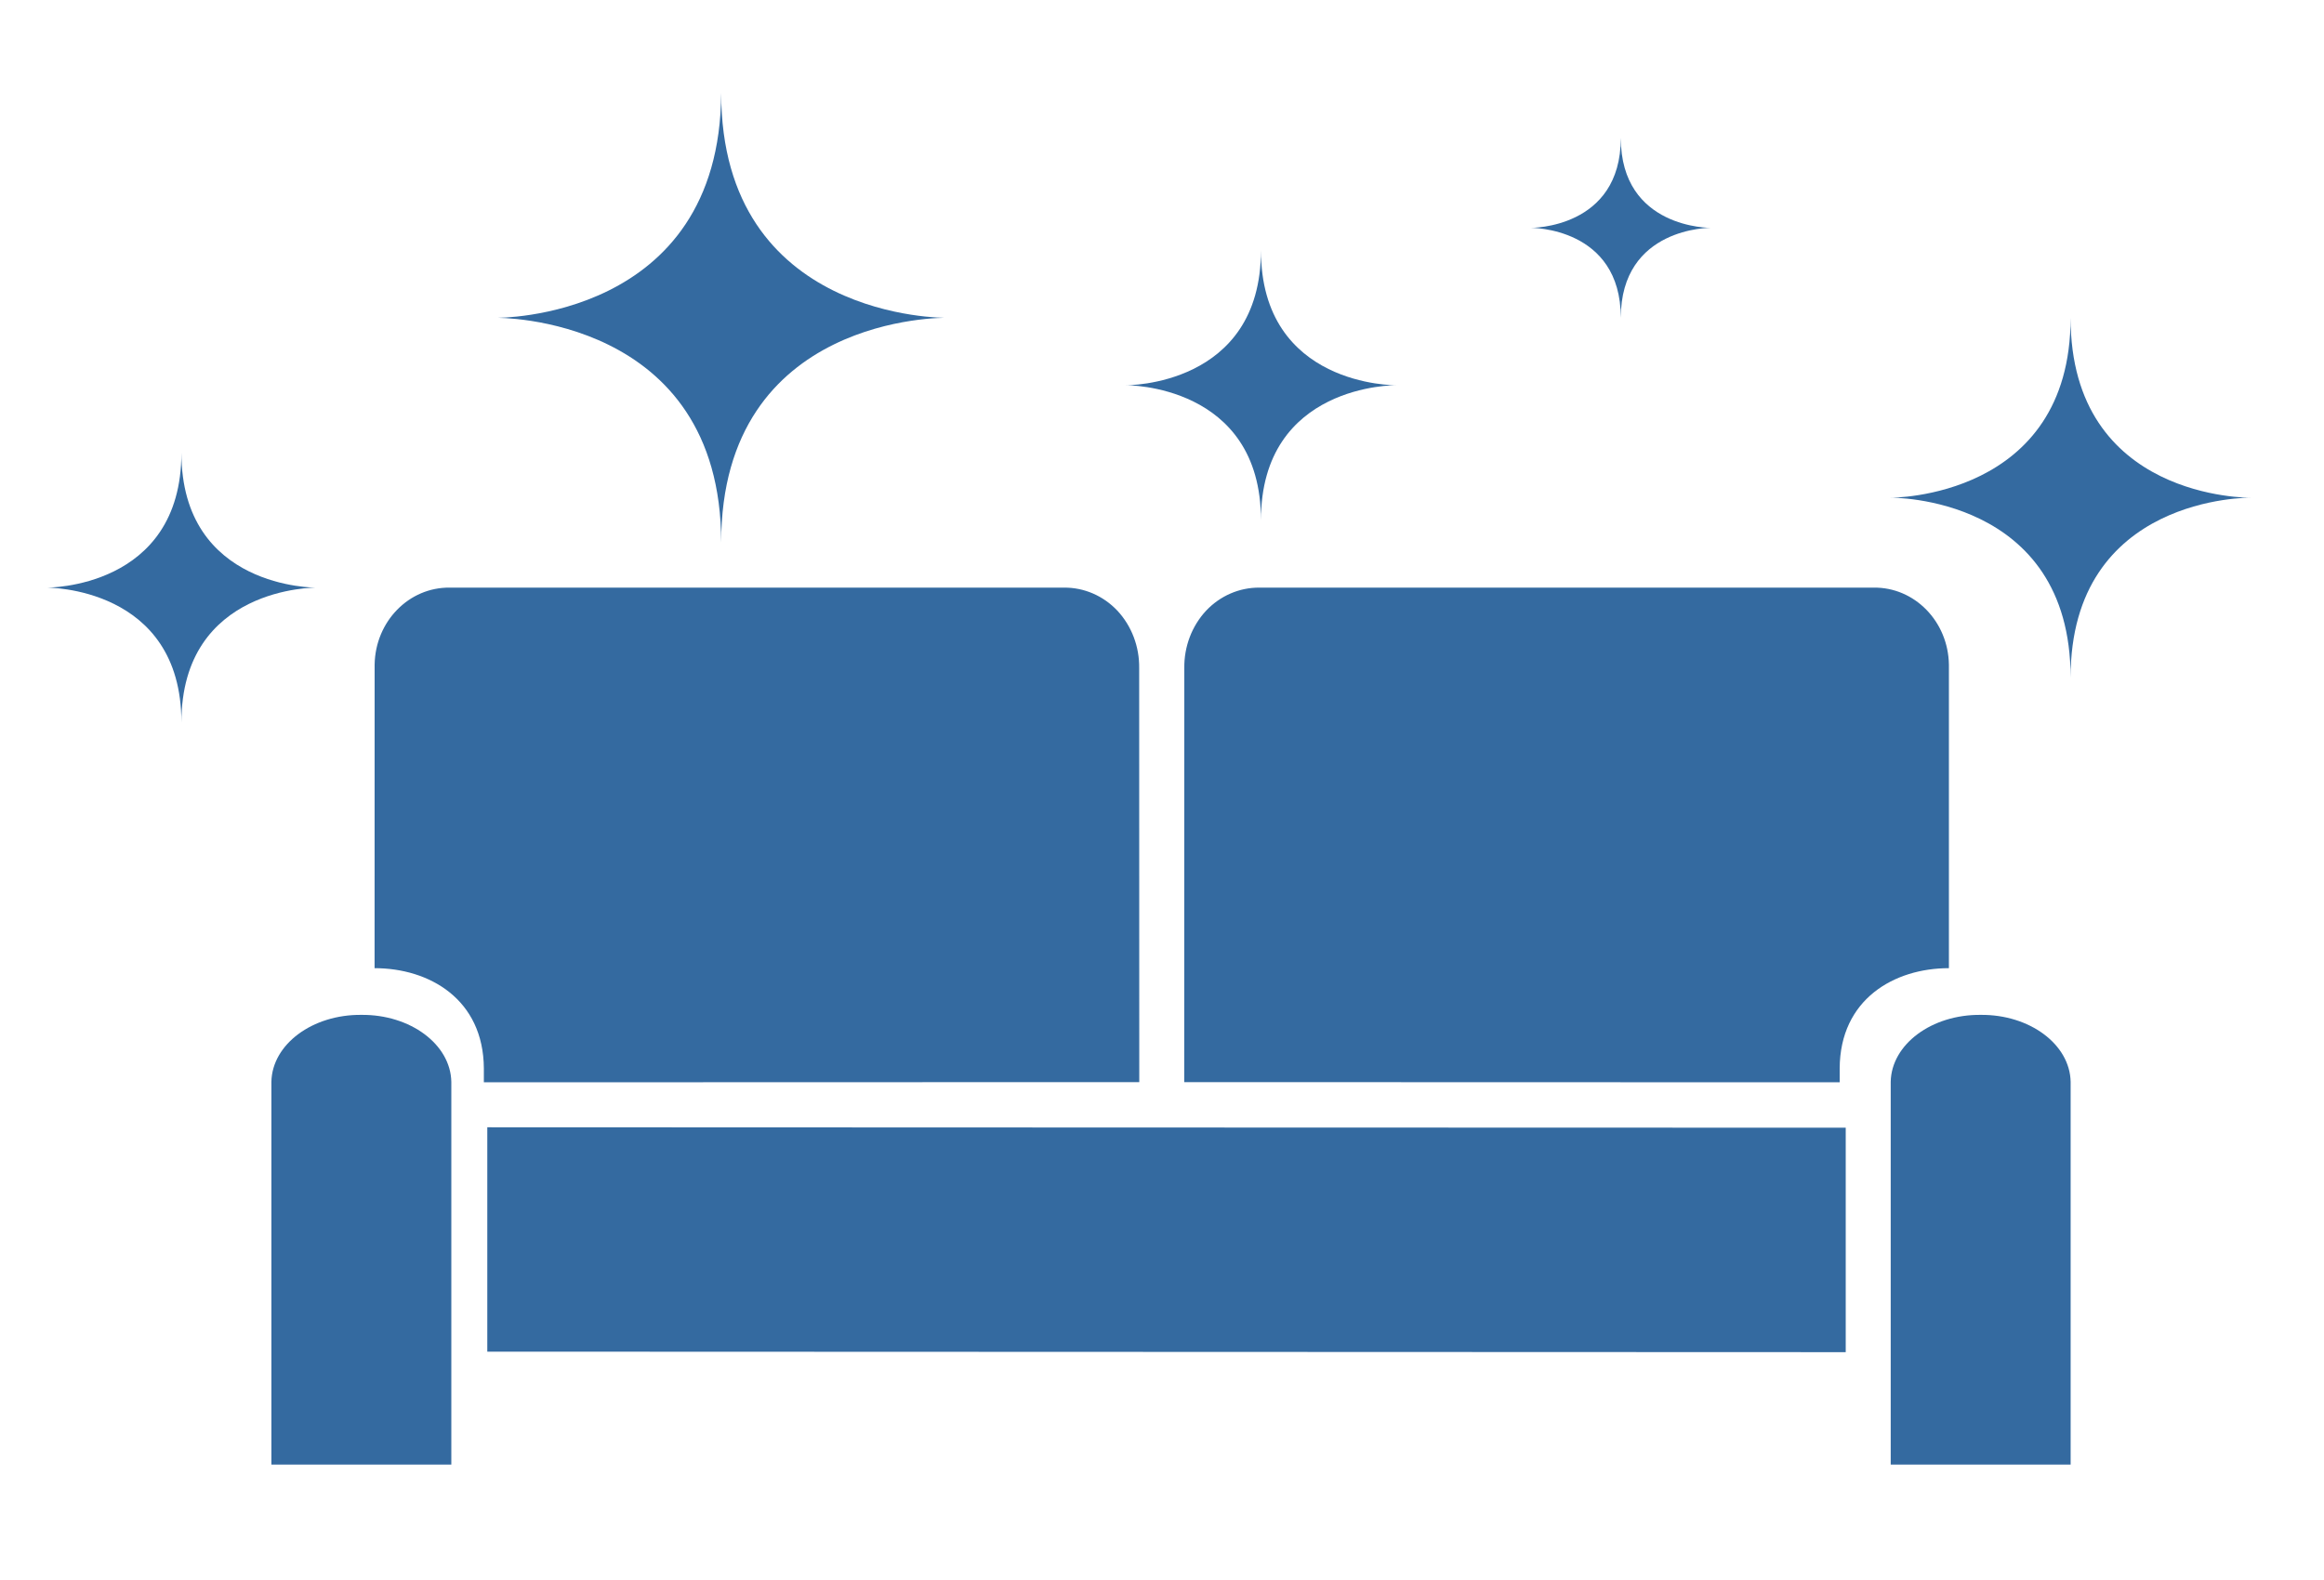 <?xml version="1.0" encoding="UTF-8"?>
<svg width="50px" height="34px" viewBox="0 0 50 34" version="1.1" xmlns="http://www.w3.org/2000/svg" xmlns:xlink="http://www.w3.org/1999/xlink">
    <!-- Generator: Sketch 58 (84663) - https://sketch.com -->
    <title>Artboard</title>
    <desc>Created with Sketch.</desc>
    <g id="Artboard" stroke="none" stroke-width="1" fill="none" fill-rule="evenodd">
        <g id="ic_festive_looks_1" transform="translate(1, 2)" fill="#346AA0" fill-rule="nonzero">
            <g id="Group-2" transform="translate(4.839, 10.645)">
                <path d="M36.091,1.658 C36.077,0.729 35.352,-0.012 34.472,0 L21.255,0 C20.826,-0.003 20.414,0.175 20.111,0.495 C19.803,0.825 19.634,1.271 19.641,1.734 L19.639,10.641 L33.741,10.645 L33.741,10.347 C33.748,8.855 34.916,8.189 36.091,8.189 L36.091,1.658 Z" id="Path"></path>
                <path d="M18.671,1.658 C18.657,0.729 17.933,-0.012 17.052,0 L3.835,0 C3.407,-0.003 2.995,0.175 2.692,0.495 C2.384,0.825 2.215,1.271 2.222,1.734 L2.22,10.641 L16.321,10.645 L16.321,10.347 C16.329,8.855 17.497,8.189 18.672,8.189 L18.671,1.658 Z" id="Path" transform="translate(10.446, 5.323) scale(-1, 1) translate(-10.446, -5.323) "></path>
                <g id="Group" transform="translate(0, 9.194)">
                    <path d="M36.774,0 C35.72,-0.01 34.855,0.634 34.839,1.44 L34.839,9.677 L38.71,9.677 L38.71,1.44 C38.694,0.634 37.828,-0.01 36.774,0 Z" id="Path"></path>
                    <path d="M1.935,0 C0.882,-0.01 0.016,0.634 0,1.44 L0,9.677 L3.871,9.677 L3.871,1.44 C3.855,0.634 2.989,-0.01 1.935,0 Z" id="Path"></path>
                </g>
                <polygon id="Path" points="19.187 11.618 19.187 11.618 19.187 11.618 19.187 11.618 4.645 11.613 4.645 16.441 33.871 16.452 33.871 11.622 19.188 11.618"></polygon>
            </g>
            <path d="M9.677,4.839 C9.677,4.839 14.516,4.781 14.516,9.677 C14.516,4.761 19.355,4.839 19.355,4.839 C19.355,4.839 14.516,4.897 14.516,0 C14.495,4.897 9.677,4.839 9.677,4.839 Z" id="Path"></path>
            <path d="M0,10.645 C0,10.645 2.903,10.613 2.903,13.548 C2.903,10.613 5.806,10.645 5.806,10.645 C5.806,10.645 2.903,10.678 2.903,7.742 C2.903,10.678 0,10.645 0,10.645 Z" id="Path"></path>
            <path d="M23.226,6.29 C23.226,6.29 26.129,6.258 26.129,9.194 C26.129,6.258 29.032,6.29 29.032,6.29 C29.032,6.29 26.129,6.323 26.129,3.387 C26.129,6.323 23.226,6.29 23.226,6.29 Z" id="Path"></path>
            <path d="M31.935,2.903 C31.935,2.903 33.871,2.882 33.871,4.839 C33.871,2.882 35.806,2.903 35.806,2.903 C35.806,2.903 33.871,2.925 33.871,0.968 C33.871,2.925 31.935,2.903 31.935,2.903 Z" id="Path"></path>
            <path d="M39.677,8.71 C39.677,8.71 43.548,8.656 43.548,12.581 C43.548,8.656 47.419,8.71 47.419,8.71 C47.419,8.71 43.548,8.764 43.548,4.839 C43.548,8.737 39.677,8.71 39.677,8.71 Z" id="Path"></path>
        </g>
    </g>
</svg>